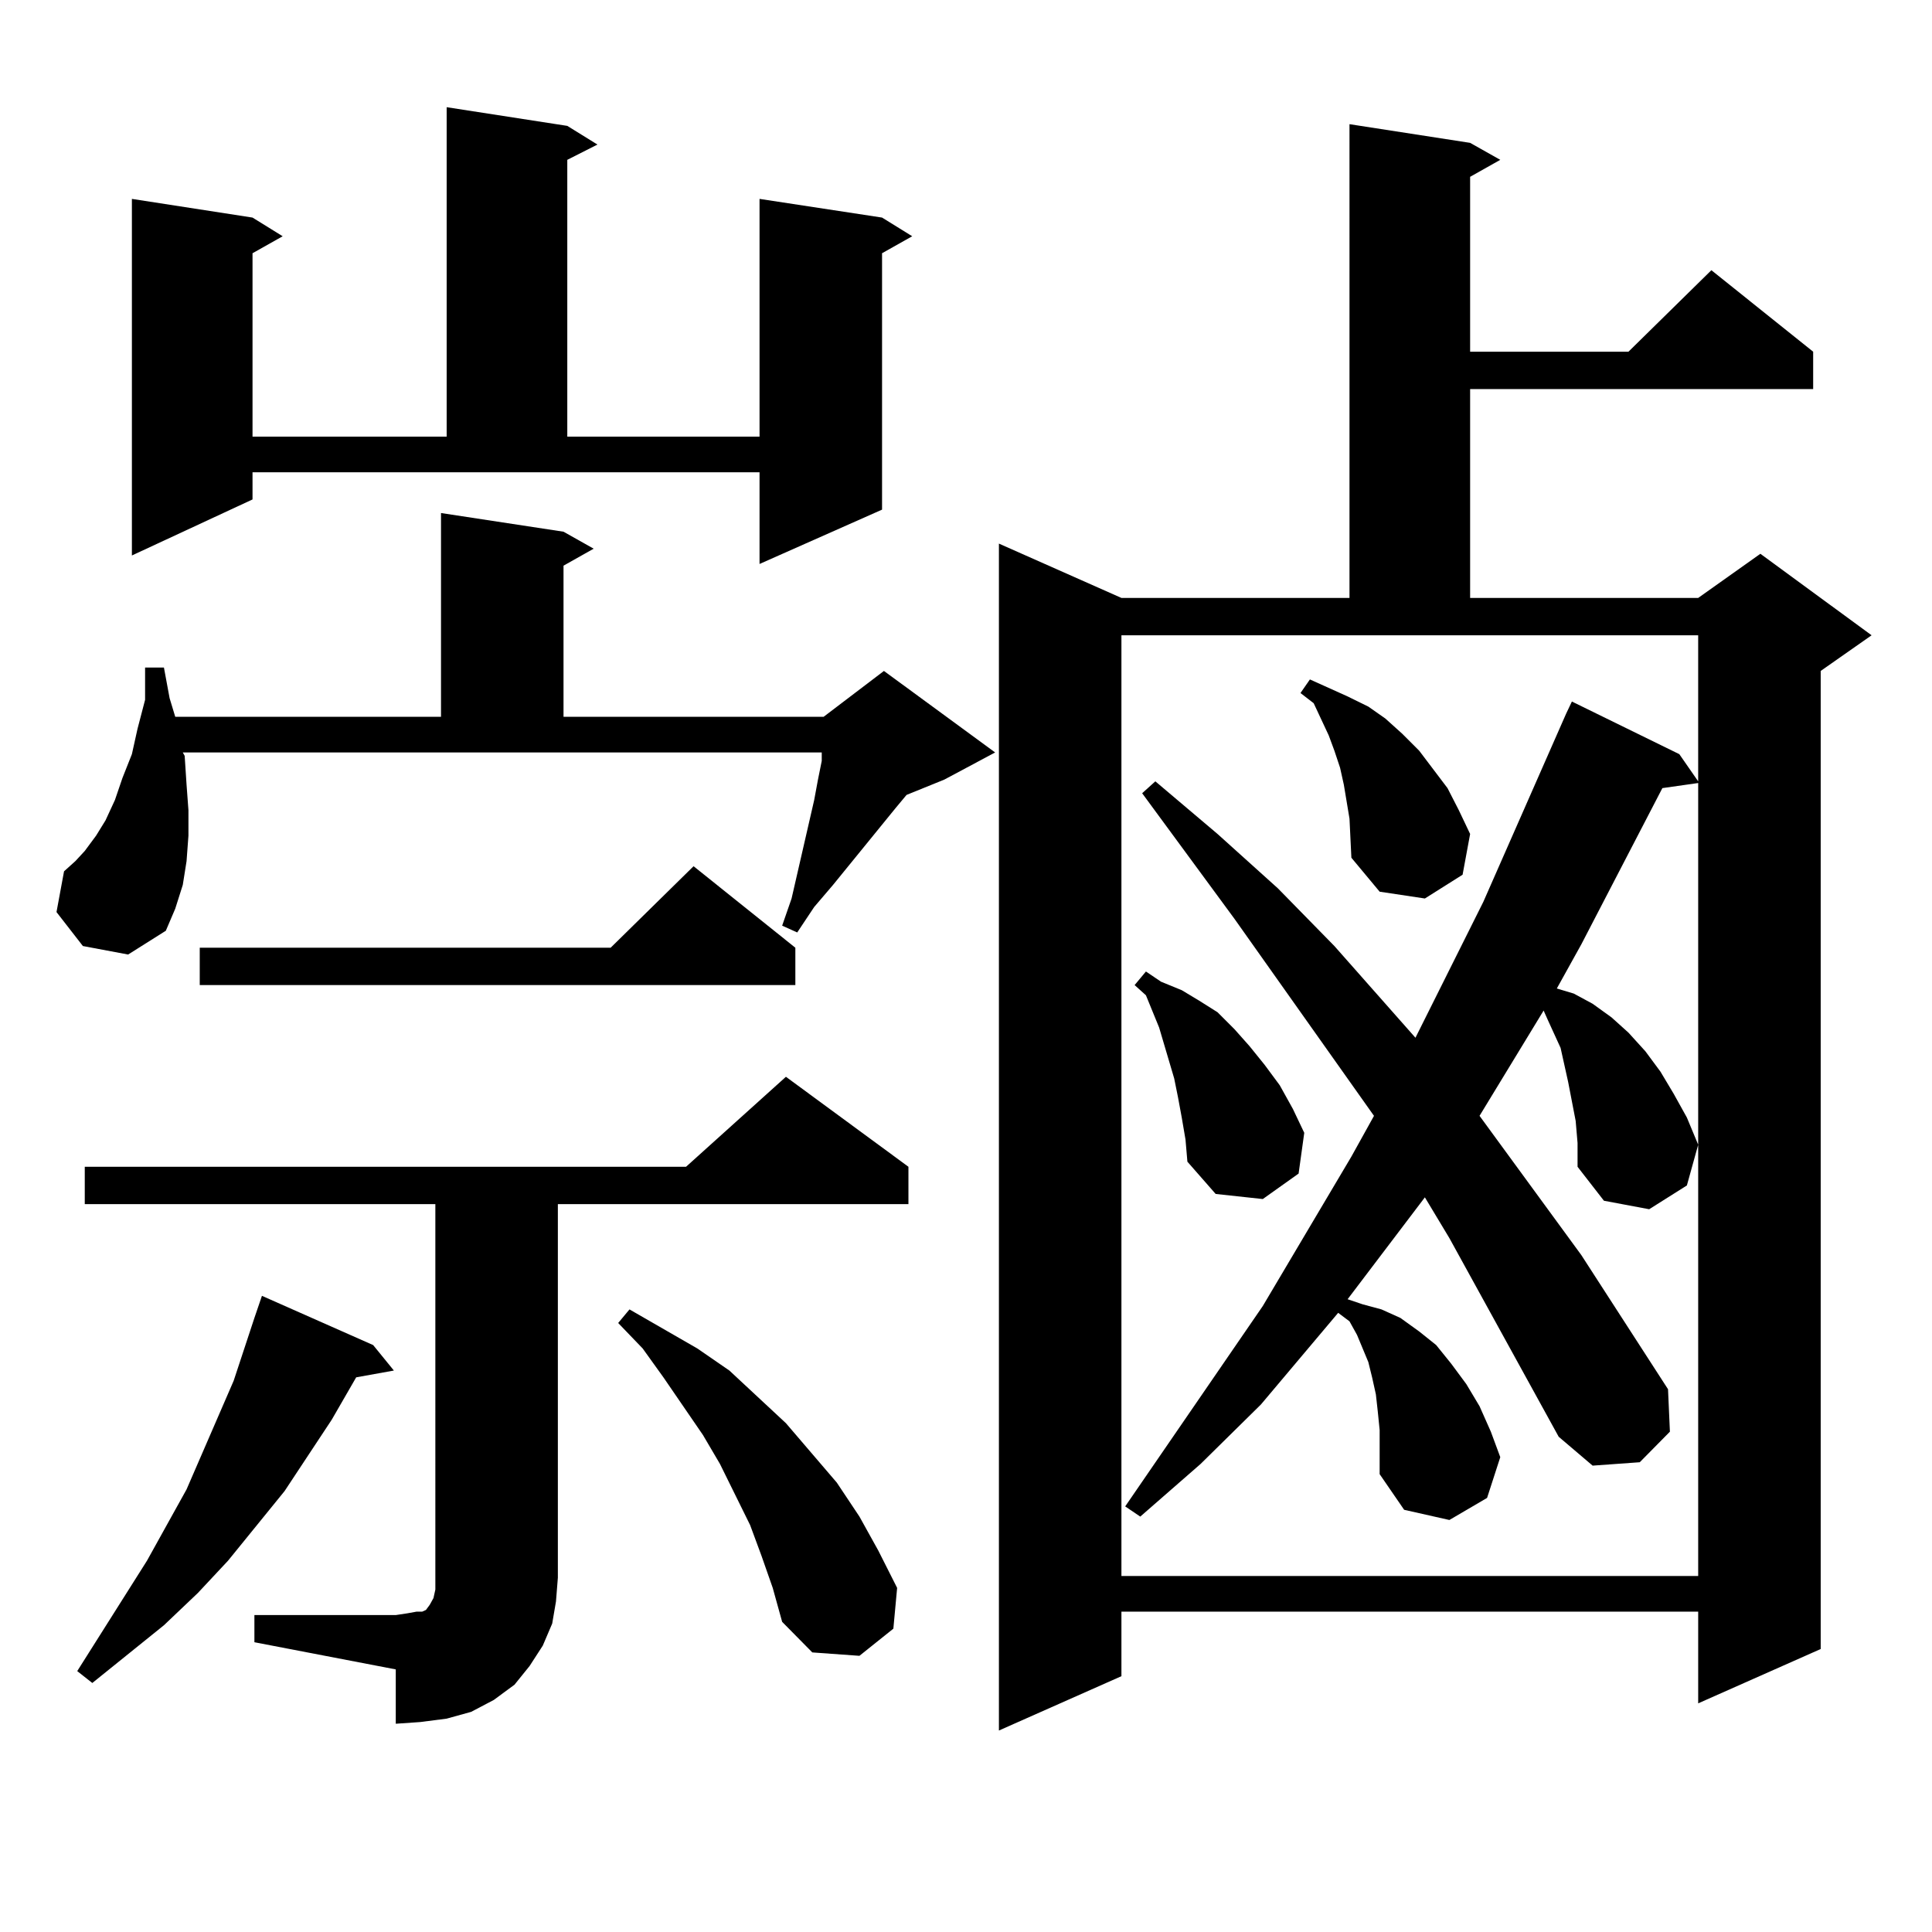 <?xml version="1.0" encoding="utf-8"?>
<!-- Generator: Adobe Illustrator 16.0.0, SVG Export Plug-In . SVG Version: 6.00 Build 0)  -->
<!DOCTYPE svg PUBLIC "-//W3C//DTD SVG 1.1//EN" "http://www.w3.org/Graphics/SVG/1.1/DTD/svg11.dtd">
<svg version="1.1" id="图层_1" xmlns="http://www.w3.org/2000/svg" xmlns:xlink="http://www.w3.org/1999/xlink" x="0px" y="0px"
	 width="1000px" height="1000px" viewBox="0 0 1000 1000" enable-background="new 0 0 1000 1000" xml:space="preserve">
<path d="M42.902,489.664l-13.658-17.578l3.902-21.094L39,445.719l4.878-5.273l5.854-7.91l4.878-7.91l4.878-10.547l3.902-11.426
	l4.878-12.305l2.927-13.184l3.902-14.941v-16.699h9.756l2.927,15.82l2.927,9.668h137.558V265.543l63.413,9.668L307.285,284
	l-15.609,8.789v78.223h134.631l31.219-23.73l57.56,42.188l-26.341,14.063l-19.512,7.91l-5.854,7.031l-32.194,39.551l-9.756,11.426
	l-8.78,13.184l-7.805-3.516l4.878-14.063l11.707-50.977l1.951-10.547l1.951-9.668v-4.395H94.608l0.976,1.758l0.976,14.941
	l0.976,13.184v13.184l-0.976,13.184l-1.951,12.305l-3.902,12.305l-4.878,11.426l-19.512,12.305L42.902,489.664z M193.142,696.207
	l10.731,13.184l-19.512,3.516l-12.683,21.973l-24.39,36.914l-29.268,36.035l-15.609,16.699l-17.561,16.699L47.78,871.109
	l-7.805-6.152l36.097-57.129l20.487-36.914l24.39-56.25l10.731-32.52l3.902-11.426L193.142,696.207z M131.68,835.953h73.169
	l5.854-0.879l4.878-0.879h2.927l1.951-0.879l1.951-2.637l1.951-3.516l0.976-4.395v-6.152V623.258H43.877v-19.336h311.211
	l51.706-46.582l63.413,46.582v19.336H288.749v193.359l-0.976,12.305l-1.951,11.426l-4.878,11.426l-6.829,10.547l-7.805,9.668
	l-10.731,7.91l-11.707,6.152l-12.682,3.516l-13.658,1.758l-12.683,0.879v-28.125l-73.169-14.063V835.953z M130.705,258.512
	l-62.438,29.004v-184.57l62.438,9.668l15.609,9.668l-15.609,8.789v94.922H231.19V55.484l62.437,9.668l15.609,9.668l-15.609,7.91
	v143.262h99.51V102.945l63.413,9.668l15.609,9.668l-15.609,8.789v132.715l-63.413,28.125v-47.461H130.705V258.512z M411.673,490.543
	v19.336H103.388v-19.336h212.677l42.926-42.188L411.673,490.543z M394.112,805.191l-5.854-15.82l-15.609-31.641l-8.78-14.941
	l-20.487-29.883l-10.731-14.941l-12.683-13.184l5.854-7.031l35.121,20.215l16.585,11.426l29.268,27.246l26.341,30.762l11.707,17.578
	l9.756,17.578l9.756,19.336l-1.951,21.094l-17.561,14.063l-24.39-1.758l-15.609-15.82l-4.878-17.578L394.112,805.191z
	 M760.933,73.941l15.609,8.789l-15.609,8.789v90.527h81.949l42.926-42.188l52.682,42.188v19.336H760.933v108.105h118.046
	l32.194-22.852l57.56,42.188l-26.341,18.457v506.25l-63.413,28.125v-47.461H580.449v33.398l-63.413,28.125V281.363l63.413,28.125
	h118.046V64.273L760.933,73.941z M580.449,815.738h298.529V405.289l-18.536,2.637l-41.95,80.859l-12.683,22.852l8.78,2.637
	l9.756,5.273l9.756,7.031l8.78,7.91l8.78,9.668l7.805,10.547l6.829,11.426l6.829,12.305l5.854,14.063l-5.854,21.094l-19.512,12.305
	l-23.414-4.395l-13.658-17.578v-12.305l-0.976-11.426l-3.902-20.215l-1.951-8.789l-1.951-8.789l-6.829-14.941l-1.951-4.395
	l-33.17,54.492l52.682,72.07l44.877,69.434l0.976,21.973l-15.609,15.82l-24.39,1.758l-17.561-14.941l-56.584-102.832l-12.683-21.094
	l-39.999,52.734l7.805,2.637l9.756,2.637l9.756,4.395l9.756,7.031l8.78,7.031l7.805,9.668l7.805,10.547l6.829,11.426l5.854,13.184
	l4.878,13.184l-6.829,21.094l-19.512,11.426l-23.414-5.273l-12.683-18.457v-22.852l-0.976-9.668l-0.976-8.789l-1.951-8.789
	l-1.951-7.91l-2.927-7.031l-2.927-7.031l-3.902-7.031l-5.854-4.395l-39.999,47.461l-31.219,30.762l-31.219,27.246l-7.805-5.273
	l71.218-103.711l45.853-77.344l11.707-21.094l-72.193-101.953l-47.804-65.039l6.829-6.152l32.194,27.246l31.219,28.125
	l29.268,29.883l41.95,47.461l35.121-70.313l42.926-97.559l2.927-6.152l55.608,27.246l9.756,14.063v-75.586H580.449V815.738z
	 M611.668,578.434l-1.951-10.547l-1.951-9.668l-7.805-26.367l-6.829-16.699l-5.854-5.273l5.854-7.031l7.805,5.273l10.731,4.395
	l8.78,5.273l9.756,6.152l8.78,8.789l7.805,8.789l7.805,9.668l7.805,10.547l6.829,12.305l5.854,12.305l-2.927,21.094l-18.536,13.184
	l-24.39-2.637l-14.634-16.699l-0.976-11.426L611.668,578.434z M698.495,423.746l-2.927-17.578l-1.951-8.789l-2.927-8.789
	l-2.927-7.91l-7.805-16.699l-6.829-5.273l4.878-7.031l9.756,4.395l9.756,4.395l10.731,5.273l8.78,6.152l8.78,7.91l8.78,8.789
	l14.634,19.336l5.854,11.426l5.854,12.305l-3.902,21.094l-19.512,12.305l-23.414-3.516l-14.634-17.578L698.495,423.746z"/>
</svg>
